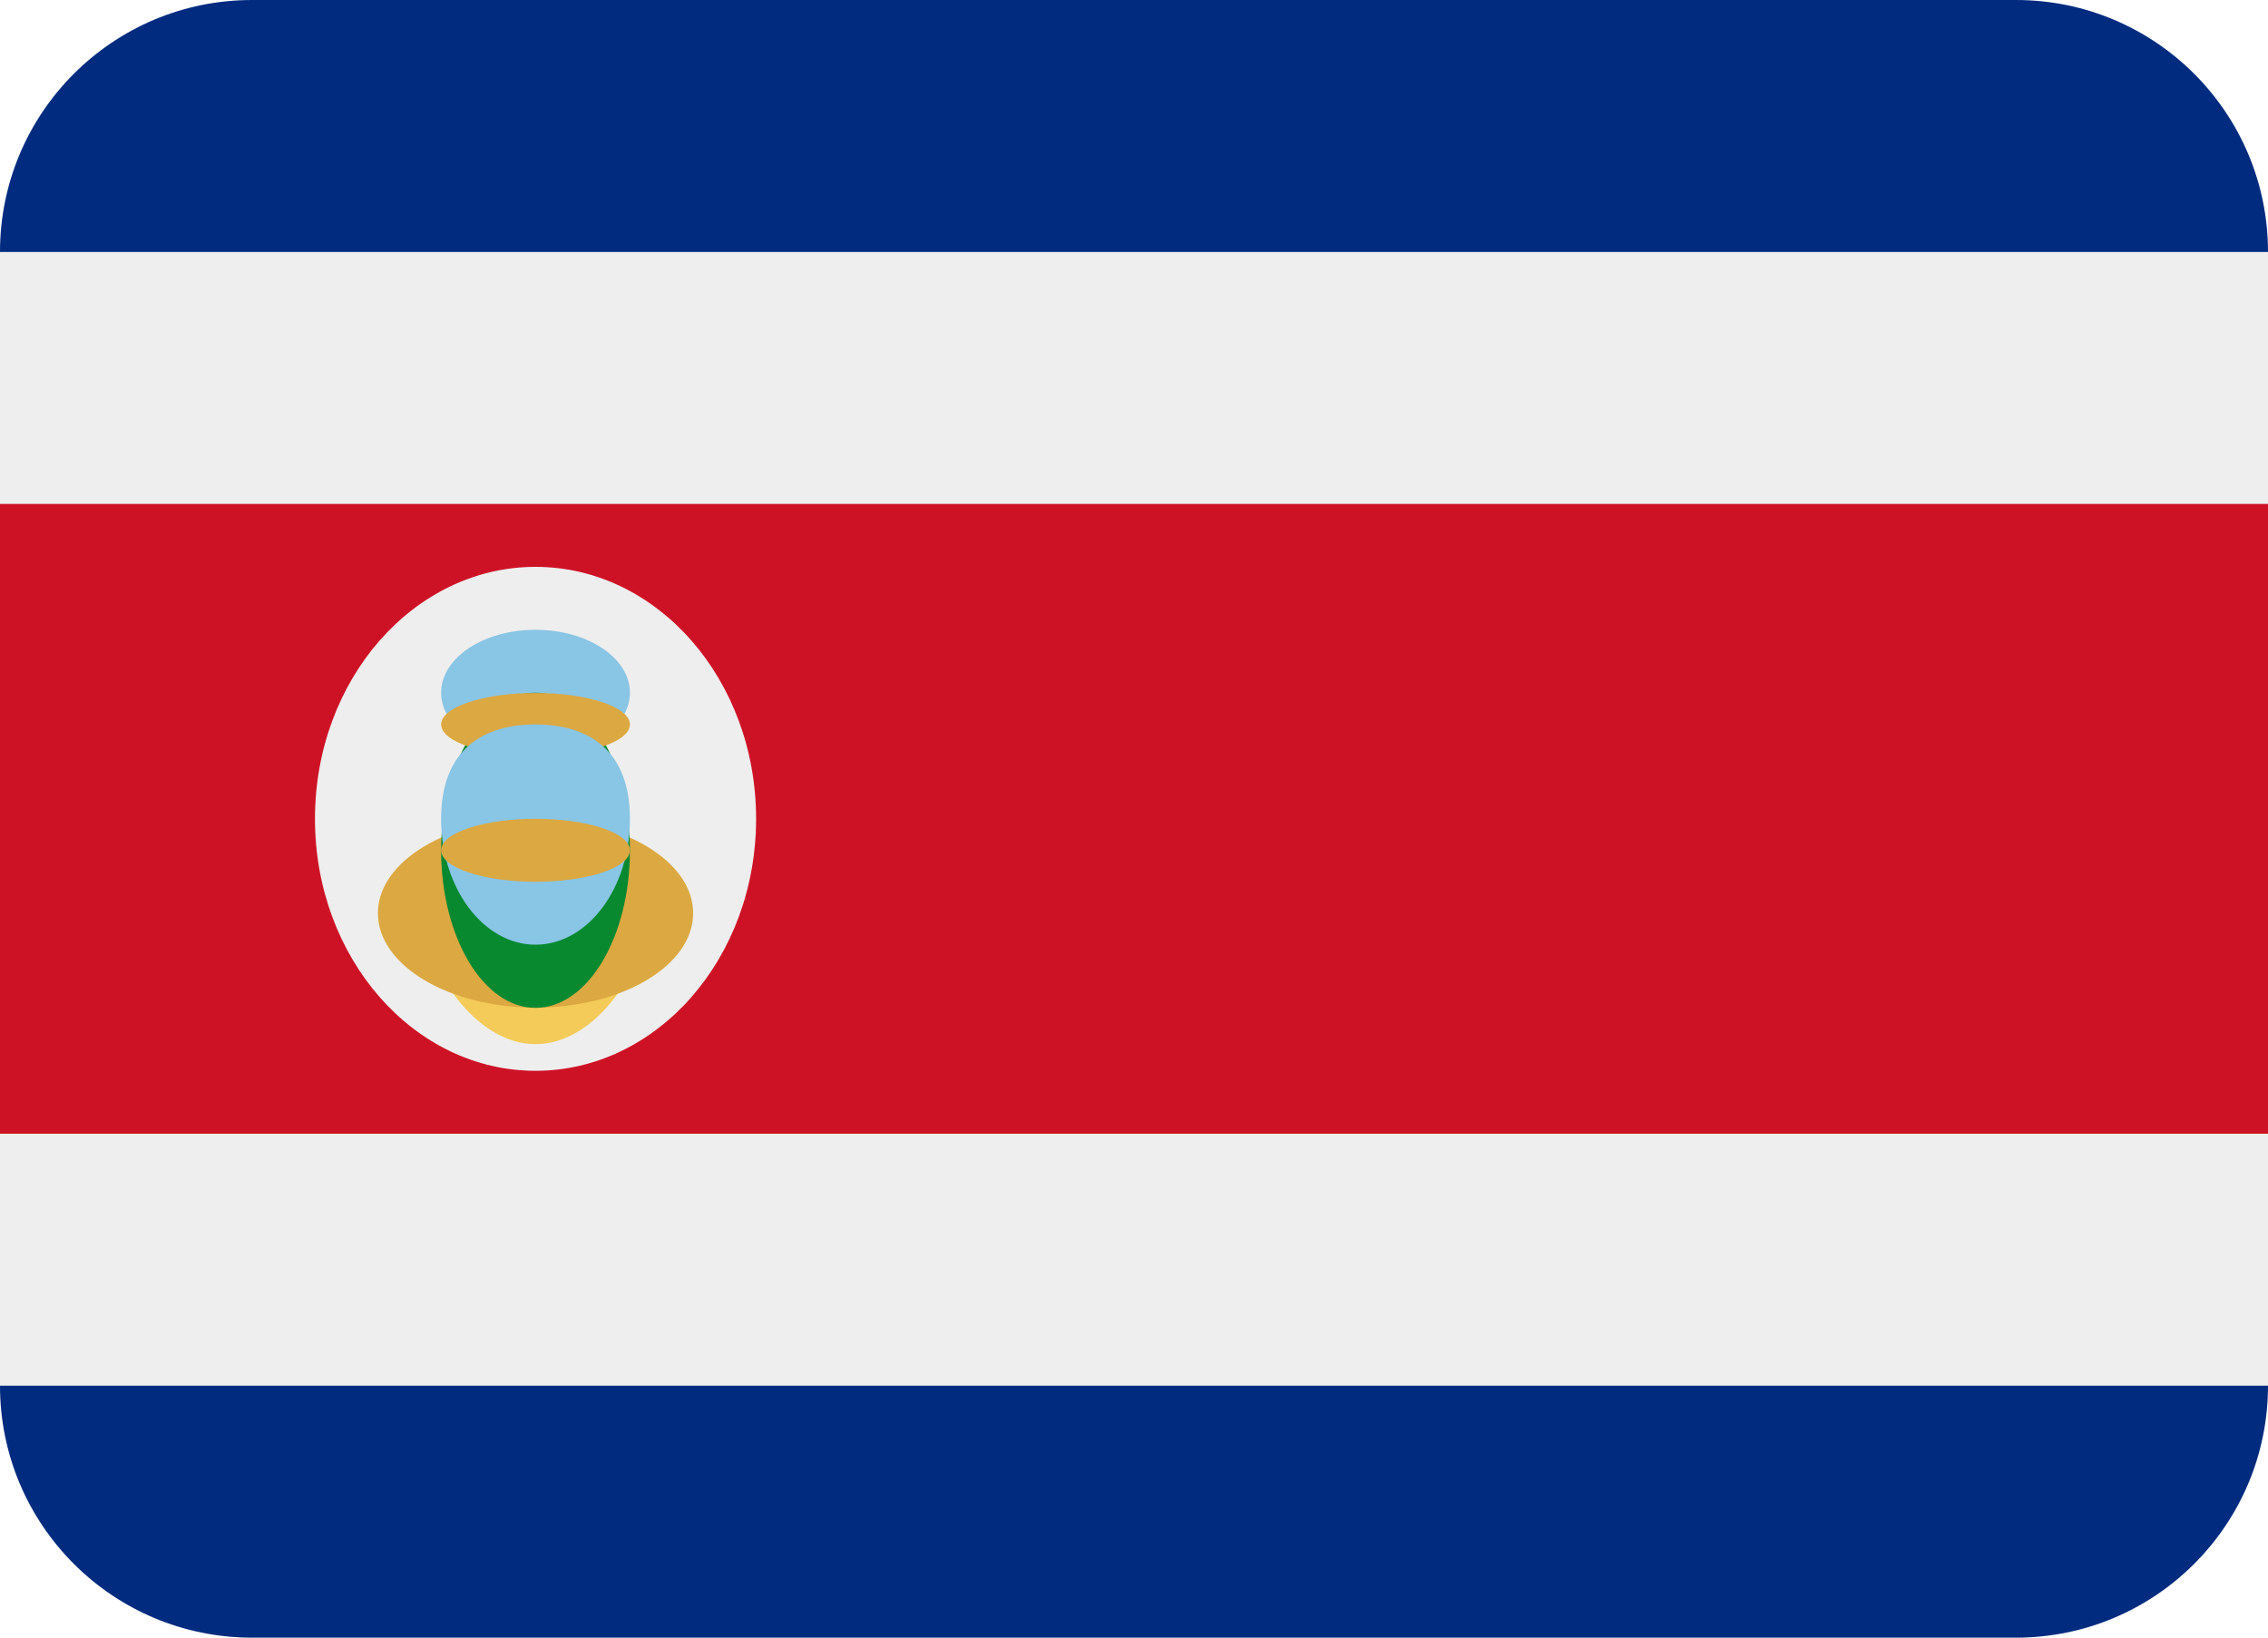 <?xml version="1.0" encoding="UTF-8"?>
<svg id="Layer_1" data-name="Layer 1" xmlns="http://www.w3.org/2000/svg" version="1.1" viewBox="0 0 800 577.8">
  <defs>
    <style>
      .cls-1 {
        fill: #eee;
      }

      .cls-1, .cls-2, .cls-3, .cls-4, .cls-5, .cls-6, .cls-7 {
        stroke-width: 0px;
      }

      .cls-2 {
        fill: #002b7f;
      }

      .cls-3 {
        fill: #ce1225;
      }

      .cls-4 {
        fill: #dca841;
      }

      .cls-5 {
        fill: #89c5e4;
      }

      .cls-6 {
        fill: #088930;
      }

      .cls-7 {
        fill: #f4cb58;
      }
    </style>
  </defs>
  <path class="cls-2" d="M800,488.9c0,49.1-39.8,88.9-88.9,88.9H88.9c-49.1,0-88.9-39.8-88.9-88.9V88.9C0,39.8,39.8,0,88.9,0h622.2c49.1,0,88.9,39.8,88.9,88.9v400Z"/>
  <path class="cls-1" d="M0,88.9h800v400H0V88.9Z"/>
  <path class="cls-3" d="M0,177.8h800v222.2H0v-222.2Z"/>
  <ellipse class="cls-1" cx="188.9" cy="288.9" rx="77.8" ry="88.9"/>
  <path class="cls-7" d="M228.2,322.2c0,18.4-17.6,46.2-39.3,46.2s-39.3-27.8-39.3-46.2,17.6-33.3,39.3-33.3,39.3,14.9,39.3,33.3Z"/>
  <ellipse class="cls-4" cx="188.9" cy="322.2" rx="55.6" ry="33.3"/>
  <ellipse class="cls-5" cx="188.9" cy="244.4" rx="33.3" ry="22.2"/>
  <ellipse class="cls-6" cx="188.9" cy="300" rx="33.3" ry="55.6"/>
  <ellipse class="cls-4" cx="188.9" cy="255.6" rx="33.3" ry="11.1"/>
  <path class="cls-5" d="M222.2,288.9c0,24.5-14.9,44.4-33.3,44.4s-33.3-19.9-33.3-44.4,14.9-33.3,33.3-33.3,33.3,8.8,33.3,33.3Z"/>
  <ellipse class="cls-4" cx="188.9" cy="300" rx="33.3" ry="11.1"/>
</svg>
